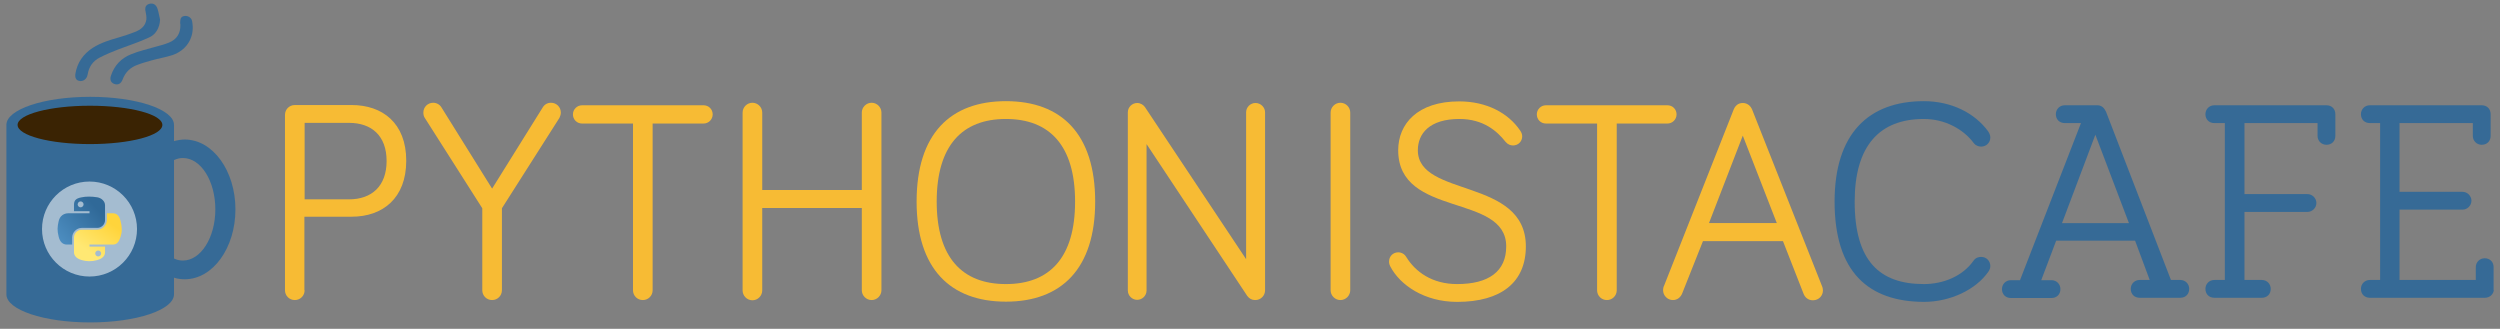 <?xml version="1.0" encoding="utf-8"?>
<!-- Generator: Adobe Illustrator 21.1.0, SVG Export Plug-In . SVG Version: 6.00 Build 0)  -->
<svg version="1.1" id="Layer_1" xmlns="http://www.w3.org/2000/svg" xmlns:xlink="http://www.w3.org/1999/xlink" x="0px" y="0px"
	 viewBox="0 0 1094.8 144" style="enable-background:new 0 0 1094.8 144;" xml:space="preserve">
<rect x="0" y="0" width="1094.8" height="144" fill="#808080" stroke="none"/>
<style type="text/css">
	.st0{fill:#366A96;}
	.st1{fill:#FFFFFF;}
	.st2{fill:#12384F;}
	.st3{fill:#144060;}
	.st4{fill:#383838;}
	.st5{fill:#646464;}
	.st6{opacity:0.444;fill:url(#path1894_1_);enable-background:new    ;}
	.st7{fill:#3998CD;}
	.st8{fill:#F5C82F;}
	.st9{fill:url(#path1948_28_);}
	.st10{fill:url(#path1950_28_);}
	.st11{fill:url(#path1948_29_);}
	.st12{fill:url(#path1950_29_);}
	.st13{fill:url(#path1948_30_);}
	.st14{fill:url(#path1950_30_);}
	.st15{fill:url(#path1948_31_);}
	.st16{fill:url(#path1950_31_);}
	.st17{fill:#FFC634;}
	.st18{fill:#144161;}
	.st19{fill:url(#path1948_32_);}
	.st20{fill:url(#path1950_32_);}
	.st21{fill:url(#SVGID_1_);}
	.st22{fill:url(#SVGID_2_);}
	.st23{fill:url(#SVGID_3_);}
	.st24{fill:url(#SVGID_4_);}
	.st25{fill:url(#SVGID_5_);}
	.st26{fill:url(#SVGID_6_);}
	.st27{fill:url(#SVGID_7_);}
	.st28{fill:url(#SVGID_8_);}
	.st29{fill:url(#SVGID_9_);}
	.st30{fill:url(#SVGID_10_);}
	.st31{fill:url(#SVGID_11_);}
	.st32{fill:url(#SVGID_12_);}
	.st33{fill:url(#SVGID_13_);}
	.st34{fill:url(#SVGID_14_);}
	.st35{fill:url(#SVGID_15_);}
	.st36{fill:#F4CB56;}
	.st37{fill:none;stroke:#144060;stroke-width:2;stroke-miterlimit:10;}
	.st38{fill:url(#path1948_33_);}
	.st39{fill:url(#path1950_33_);}
	.st40{fill:url(#path1948_34_);}
	.st41{fill:url(#path1950_34_);}
	.st42{fill:#F7BB34;}
	.st43{fill:url(#path1948_35_);}
	.st44{fill:url(#path1950_35_);}
	.st45{fill:#444444;}
	.st46{fill:#002C4C;}
	.st47{opacity:0.55;fill:#FFFFFF;}
	.st48{fill:url(#path1948_36_);}
	.st49{fill:url(#path1950_36_);}
	.st50{fill:none;stroke:#FFFFFF;stroke-miterlimit:10;}
	.st51{fill:#3A2303;}
	.st52{fill:url(#path1948_37_);}
	.st53{fill:url(#path1950_37_);}
	.st54{fill:url(#path1948_38_);}
	.st55{fill:url(#path1950_38_);}
	.st56{fill:url(#path1948_39_);}
	.st57{fill:url(#path1950_39_);}
	.st58{opacity:0.2;}
	.st59{fill:url(#path1948_40_);}
	.st60{fill:url(#path1950_40_);}
	.st61{fill:url(#path1948_41_);}
	.st62{fill:url(#path1950_41_);}
	.st63{fill:url(#path1948_42_);}
	.st64{fill:url(#path1950_42_);}
	.st65{fill:url(#path1948_43_);}
	.st66{fill:url(#path1950_43_);}
	.st67{fill:url(#path1948_44_);}
	.st68{fill:url(#path1950_44_);}
	.st69{fill:url(#path1948_45_);}
	.st70{fill:url(#path1950_45_);}
	.st71{fill:url(#path1948_46_);}
	.st72{fill:url(#path1950_46_);}
	.st73{fill:url(#path1948_47_);}
	.st74{fill:url(#path1950_47_);}
	.st75{fill:#AAAAAA;}
	.st76{fill:url(#path1948_48_);}
	.st77{fill:url(#path1950_48_);}
	.st78{fill:url(#path1948_49_);}
	.st79{fill:url(#path1950_49_);}
	.st80{fill:url(#path1948_50_);}
	.st81{fill:url(#path1950_50_);}
	.st82{fill:#CECECE;}
	.st83{fill:url(#path1948_51_);}
	.st84{fill:url(#path1950_51_);}
	.st85{fill:url(#path1948_52_);}
	.st86{fill:url(#path1950_52_);}
	.st87{fill:url(#path1948_53_);}
	.st88{fill:url(#path1950_53_);}
</style>
<g>
	<path class="st42" d="M133.4,127.1c0,2.4-1.9,4.3-4.3,4.3c-2.4,0-4.3-1.9-4.3-4.3V50.3c0-2.4,1.9-4.3,4.3-4.3h24.9
		c13.4,0,23.9,7.8,23.9,24.4c0,16.4-10.3,24.5-23.9,24.5h-20.7V127.1z M133.4,87.3h19.4c10.1,0,16.5-5.9,16.5-16.8
		c0-11-6.5-16.7-16.5-16.7h-19.4V87.3z"/>
	<path class="st42" d="M211.2,127.1V91.2L186,51.6c-0.4-0.6-0.6-1.4-0.6-2.3c0-2.4,1.9-4.3,4.3-4.3c1.5,0,2.9,0.8,3.6,2l22.2,35.6
		l22.2-35.6c0.8-1.3,2.1-2,3.6-2c2.4,0,4.3,1.9,4.3,4.3c0,0.9-0.3,1.6-0.6,2.3l-25.2,39.6v35.9c0,2.4-1.9,4.3-4.3,4.3
		S211.2,129.5,211.2,127.1z"/>
	<path class="st42" d="M254.9,54.1c-2.3,0-4-1.8-4-4s1.8-4,4-4h53.2c2.3,0,4,1.8,4,4s-1.8,4-4,4h-22.3v73c0,2.4-1.9,4.3-4.3,4.3
		s-4.3-1.9-4.3-4.3v-73H254.9z"/>
	<path class="st42" d="M333.8,91.1v36.1c0,2.3-1.9,4.3-4.3,4.3c-2.4,0-4.3-2-4.3-4.3V49.3c0-2.3,1.9-4.3,4.3-4.3
		c2.4,0,4.3,2,4.3,4.3v33.9h43.6V49.3c0-2.3,1.9-4.3,4.3-4.3c2.4,0,4.3,2,4.3,4.3v77.8c0,2.3-1.9,4.3-4.3,4.3c-2.4,0-4.3-2-4.3-4.3
		V91.1H333.8z"/>
	<path class="st42" d="M401.4,88.3c0-29.7,14.8-44,39.1-44s39.1,14.3,39.1,44c0,29.4-14.8,43.8-39.1,43.8S401.4,117.7,401.4,88.3z
		 M410.2,88.3c0,24.4,11.1,36.1,30.3,36.1c19.2,0,30.3-11.6,30.3-36.1c0-24.5-11.1-36.2-30.3-36.2C421.4,52.1,410.2,63.7,410.2,88.3
		z"/>
	<path class="st42" d="M554,49.2v77.9c0,2.4-1.9,4.3-4.3,4.3c-1.5,0-2.6-0.6-3.5-1.8l-44.1-66.5v64.1c0,2.3-1.9,4.1-4.1,4.1
		c-2.3,0-4.1-1.9-4.1-4.1v-78c0-2.3,1.9-4.1,4.1-4.1c1.5,0,2.8,0.9,3.4,1.8l44.3,66.6V49.2c0-2.3,1.9-4.1,4.1-4.1
		C552.1,45.1,554,47,554,49.2z"/>
	<path class="st42" d="M591.3,127.1c0,2.3-1.9,4.3-4.3,4.3c-2.4,0-4.3-2-4.3-4.3V49.3c0-2.3,1.9-4.3,4.3-4.3c2.4,0,4.3,2,4.3,4.3
		V127.1z"/>
	<path class="st42" d="M639.1,52.1c-13.2,0-18.2,6.5-18.2,13.7c0,20.8,47.3,11.9,47.3,42.1c0,15.7-10.8,24.3-30.1,24.3
		c-14.3,0-24.9-7.3-29.2-15.4c-0.5-1-0.6-1.5-0.6-2.3c0-2.3,1.8-4,4-4c1.5,0,2.8,0.8,3.5,2c4,6.5,11.3,11.9,22.3,11.9
		c13.8,0,21.5-5.5,21.5-16.5c0-23.4-47.3-12.4-47.3-42.1c0-11.5,8.4-21.4,26.7-21.4c11.9,0,21.5,5,26.8,12.9
		c0.5,0.8,0.8,1.5,0.8,2.4c0,2.3-1.8,4-4,4c-1.1,0-2.3-0.4-3.3-1.6C655.6,57.4,649.6,52.1,639.1,52.1z"/>
	<path class="st42" d="M677,54.1c-2.3,0-4-1.8-4-4s1.8-4,4-4h53.2c2.3,0,4,1.8,4,4s-1.8,4-4,4H708v73c0,2.4-1.9,4.3-4.3,4.3
		c-2.4,0-4.3-1.9-4.3-4.3v-73H677z"/>
	<path class="st42" d="M745.8,105.5l-9.1,22.9c-0.6,1.6-2,3-4.1,3c-2.4,0-4.3-2-4.3-4.3c0-0.5,0.1-1.4,0.4-1.9L759.2,48
		c0.6-1.5,1.8-2.9,4-2.9c2.1,0,3.5,1.4,4.1,2.9l30.6,77.3c0.3,0.6,0.4,1.5,0.4,1.9c0,2.3-1.8,4.3-4.4,4.3c-2.1,0-3.5-1.3-4.1-2.9
		l-9-23H745.8z M763.2,59.4l-14.8,38.3h29.7L763.2,59.4z"/>
	<path class="st0" d="M803.4,88.3c0-29.7,14.8-44,39.1-44c11.9,0,22.3,5.1,28.2,13.3c0.6,0.9,0.9,1.8,0.9,2.6c0,2.3-1.8,4-4,4
		c-1.1,0-2.4-0.4-3.3-1.6c-4.4-5.9-12.4-10.5-21.8-10.5c-19.3,0-30.3,11.6-30.3,36.2c0,26.1,11,36.1,30.3,36.1
		c8.3,0,16.9-3.3,21.8-10.3c0.9-1.3,2.3-1.6,3.3-1.6c2.3,0,4,1.8,4,4c0,1-0.3,1.6-0.8,2.4c-5.5,8-16.8,13.3-28.3,13.3
		C818.2,132.1,803.4,119.1,803.4,88.3z"/>
	<path class="st0" d="M900.4,105.5l-6.5,17.2h4.5c2.3,0,3.9,1.8,3.9,3.9c0,2.3-1.6,3.9-3.9,3.9h-17.8c-2.3,0-3.9-1.6-3.9-3.9
		c0-2.1,1.6-3.9,3.9-3.9h4l26.7-68.8h-7.1c-2.3,0-3.9-1.6-3.9-3.9c0-2.1,1.6-3.9,3.9-3.9h14.3c1.9,0,3.1,1.3,3.8,2.9l28.4,73.6h4.1
		c2.3,0,3.9,1.8,3.9,3.9c0,2.3-1.6,3.9-3.9,3.9h-17.8c-2.3,0-3.9-1.6-3.9-3.9c0-2.1,1.6-3.9,3.9-3.9h4.4l-6.4-17.2H900.4z M917.6,59
		L903,97.7h29.3L917.6,59z"/>
	<path class="st0" d="M982.9,53.9V85h27.6c2.1,0,3.9,1.8,3.9,3.9c0,2.1-1.8,3.9-3.9,3.9h-27.6v29.8h7.6c2.3,0,3.9,1.8,3.9,3.9
		c0,2.3-1.6,3.9-3.9,3.9h-20.8c-2.3,0-3.9-1.6-3.9-3.9c0-2.1,1.6-3.9,3.9-3.9h4.6V53.9h-4.6c-2.3,0-3.9-1.6-3.9-3.9
		c0-2.1,1.6-3.9,3.9-3.9h49.1c2.3,0,3.9,1.6,3.9,3.9v9.5c0,2.3-1.6,3.9-3.9,3.9c-2.1,0-3.9-1.6-3.9-3.9v-5.6H982.9z"/>
	<path class="st0" d="M1092.1,127c-0.2,2-1.9,3.4-3.9,3.4h-50.4c-2.3,0-3.9-1.6-3.9-3.9c0-2.1,1.6-3.9,3.9-3.9h4.5V53.9h-4.5
		c-2.3,0-3.9-1.6-3.9-3.9c0-2.1,1.6-3.9,3.9-3.9h49c2.3,0,3.9,1.6,3.9,3.9v9.5c0,2.3-1.6,3.9-3.9,3.9c-2.1,0-3.9-1.6-3.9-3.9v-5.6
		h-32.1V84h27.6c2.1,0,3.9,1.8,3.9,3.9s-1.8,3.9-3.9,3.9h-27.6v30.8h33.4V117c0-2.3,1.8-3.9,3.9-3.9c2.3,0,3.9,1.6,3.9,3.9V127z"/>
</g>
<path class="st0" d="M80.9,61.1c-1.6,0-3.2,0.3-4.7,0.7v-7.1c0-6.8-16.4-12.3-36.7-12.3c-20.3,0-36.7,5.5-36.7,12.3v74.2
	c0,6.8,16.4,12.3,36.7,12.3c20.3,0,36.7-5.5,36.7-12.3v-7.3c1.5,0.5,3.1,0.7,4.7,0.7c12.3,0,22.2-13.7,22.2-30.6
	C103.1,74.8,93.2,61.1,80.9,61.1z M80.1,114.1c-1.4,0-2.7-0.3-3.9-0.9V70.1c1.3-0.6,2.6-0.9,3.9-0.9c7.9,0,14.2,10.1,14.2,22.5
	S87.9,114.1,80.1,114.1z"/>
<ellipse class="st51" cx="39.4" cy="54.7" rx="31.7" ry="8.4"/>
<path class="st0" d="M70.1,8.6c-0.4-1.6-0.6-3.2-1.1-4.7c-0.6-1.9-2-2.7-3.7-2.2c-1.5,0.5-2,1.6-1.5,3.6c0.2,1,0.4,2.2,0.3,3.2
	c-0.4,3-2.5,4.5-5,5.5c-2.3,0.9-4.7,1.7-7.1,2.4c-3.9,1.1-7.8,2.3-11.3,4.5c-4.2,2.7-6.9,6.5-7.7,11.5c-0.2,1.7,0.3,2.7,1.6,3
	c1.4,0.4,2.9-0.4,3.5-1.8c0.1-0.3,0.2-0.7,0.3-1c0.5-3.3,2.3-5.9,5.3-7.4c2.7-1.4,5.4-2.5,8.2-3.6c4.4-1.7,8.9-3.1,13.2-5.1
	C68.2,15.2,69.9,12.3,70.1,8.6z"/>
<path class="st0" d="M84.4,11.6c-0.1-0.8-0.1-1.7-0.3-2.5c-0.4-1.5-1.9-2.3-3.3-2.1c-1.4,0.2-1.9,1-1.9,2.8c0,0.3,0,0.7,0.1,1
	c0.1,3.7-1.5,6.4-4.9,7.8c-1.9,0.8-3.8,1.3-5.7,1.8c-3.7,1.1-7.5,1.9-11.1,3.4c-4.2,1.7-7.2,4.8-8.7,9.3c-0.6,1.7-0.1,3,1.3,3.6
	c1.7,0.7,3.1,0,3.8-1.9c1.2-3.2,3.4-5.3,6.5-6.4c2-0.8,4-1.3,6-1.9c3.1-0.9,6.4-1.4,9.4-2.4C81.3,22.1,84.6,17.3,84.4,11.6z"/>
<g>
	<circle class="st47" cx="39.2" cy="100.3" r="20.8"/>
	<g>
		
			<linearGradient id="path1948_28_" gradientUnits="userSpaceOnUse" x1="17.573" y1="111.562" x2="41.88" y2="90.649" gradientTransform="matrix(1 0 0 1 1.988461e-05 1.907341e-04)">
			<stop  offset="0" style="stop-color:#5A9FD4"/>
			<stop  offset="1" style="stop-color:#306998"/>
		</linearGradient>
		<path id="path1948_19_" class="st9" d="M39,86.1c-1.2,0-2.3,0.1-3.2,0.3c-2.9,0.5-3.4,1.6-3.4,3.5v2.6h6.8v0.9h-6.8h-2.5
			c-2,0-3.7,1.2-4.2,3.4c-0.6,2.6-0.7,4.2,0,6.9c0.5,2,1.6,3.4,3.6,3.4h2.3V104c0-2.2,1.9-4.2,4.2-4.2h6.8c1.9,0,3.4-1.6,3.4-3.4
			v-6.5c0-1.8-1.6-3.2-3.4-3.5C41.4,86.2,40.2,86.1,39,86.1z M35.3,88.2c0.7,0,1.3,0.6,1.3,1.3c0,0.7-0.6,1.3-1.3,1.3
			c-0.7,0-1.3-0.6-1.3-1.3C34.1,88.7,34.6,88.2,35.3,88.2z"/>
		
			<linearGradient id="path1950_28_" gradientUnits="userSpaceOnUse" x1="47.325" y1="96.968" x2="38.276" y2="109.77" gradientTransform="matrix(1 0 0 1 1.988461e-05 1.907341e-04)">
			<stop  offset="0" style="stop-color:#FFD43B"/>
			<stop  offset="1" style="stop-color:#FFE873"/>
		</linearGradient>
		<path id="path1950_19_" class="st10" d="M46.8,93.3v3c0,2.3-2,4.3-4.2,4.3h-6.8c-1.9,0-3.4,1.6-3.4,3.4v6.5c0,1.8,1.6,2.9,3.4,3.4
			c2.1,0.6,4.2,0.7,6.8,0c1.7-0.5,3.4-1.5,3.4-3.4V108h-6.8v-0.9h6.8h3.4c2,0,2.7-1.4,3.4-3.4c0.7-2.1,0.7-4.2,0-6.9
			c-0.5-2-1.4-3.4-3.4-3.4H46.8z M43,109.7c0.7,0,1.3,0.6,1.3,1.3c0,0.7-0.6,1.3-1.3,1.3c-0.7,0-1.3-0.6-1.3-1.3
			C41.7,110.3,42.3,109.7,43,109.7z"/>
	</g>
</g>
</svg>
